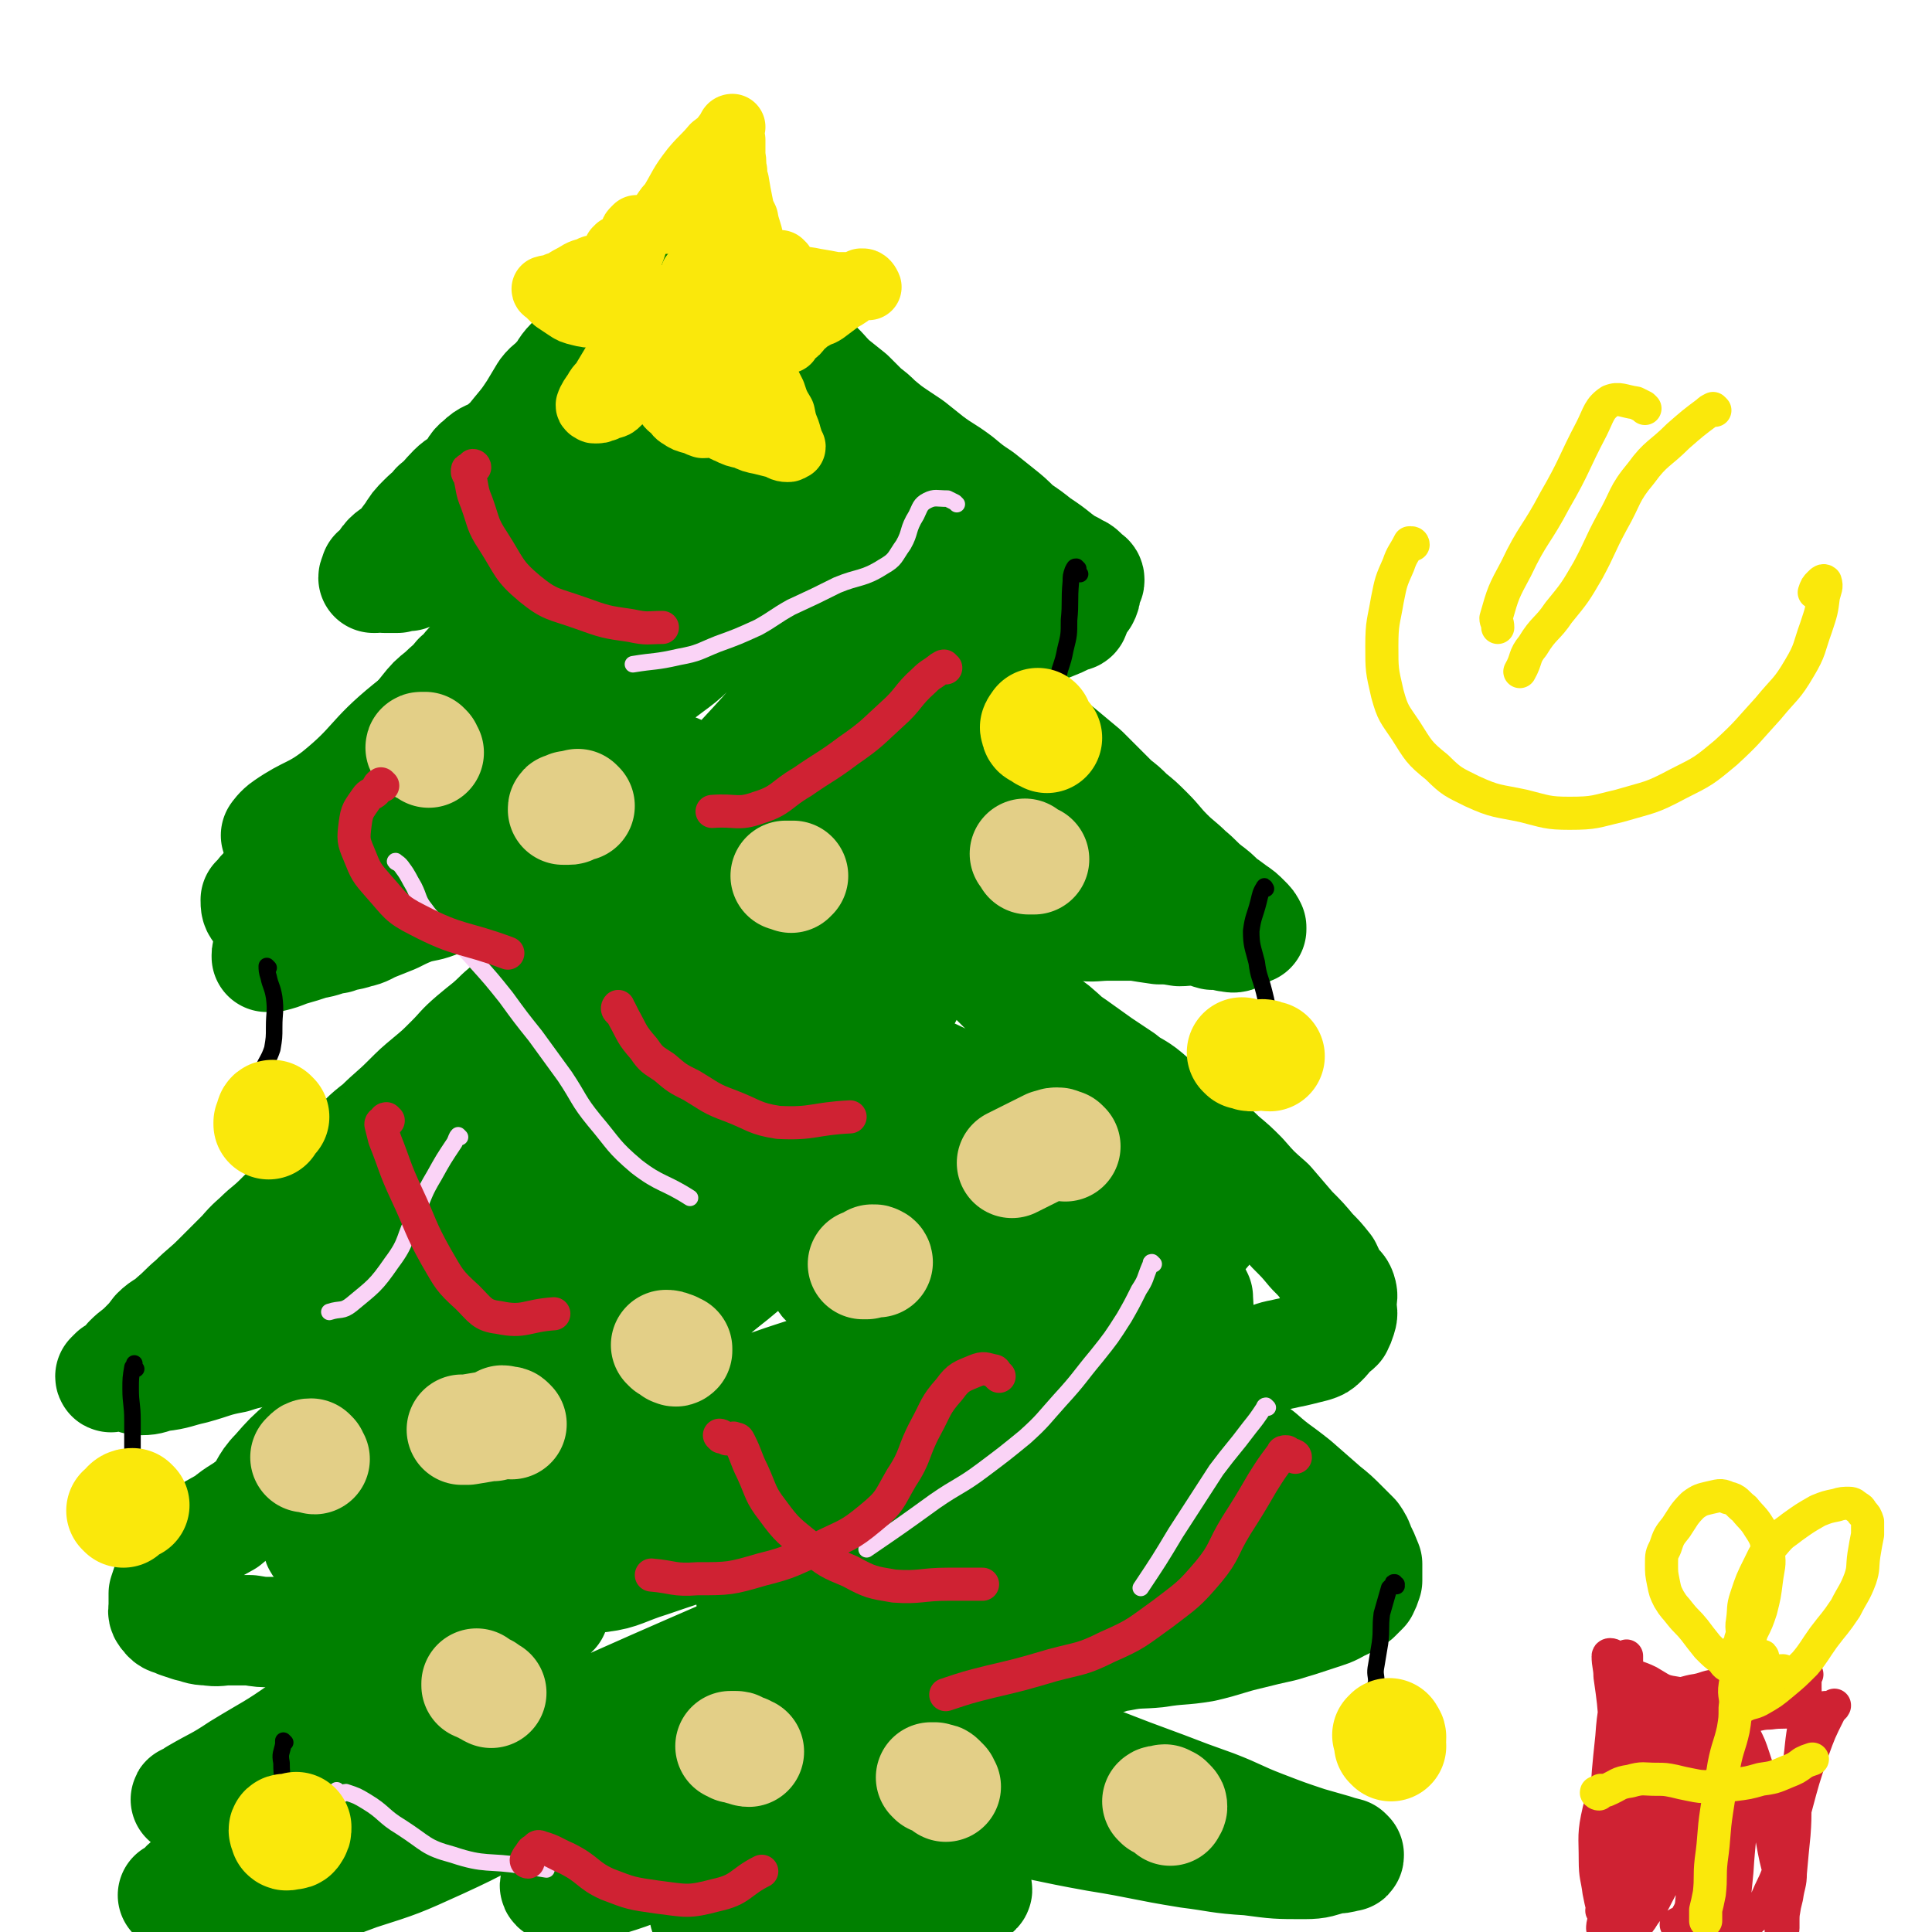 <svg viewBox='0 0 1050 1050' version='1.1' xmlns='http://www.w3.org/2000/svg' xmlns:xlink='http://www.w3.org/1999/xlink'><g fill='none' stroke='rgb(0,128,0)' stroke-width='60' stroke-linecap='round' stroke-linejoin='round'><path d='M331,183c0,0 -1,0 -1,-1 0,-1 -1,-2 0,-3 0,-1 1,0 1,-1 1,0 0,0 0,0 0,0 1,-1 1,-1 -1,1 -1,1 -1,2 -3,2 -2,3 -5,5 -4,4 -5,4 -9,8 -3,3 -4,2 -7,5 -4,4 -3,5 -7,9 -3,4 -4,3 -7,7 -3,5 -3,5 -6,10 -4,6 -4,6 -9,12 -4,5 -4,5 -10,10 -5,3 -6,2 -10,6 -4,3 -3,4 -6,8 -4,4 -5,3 -9,7 -4,4 -4,5 -9,9 -3,4 -3,3 -7,7 -4,4 -4,4 -7,9 -3,3 -2,4 -5,7 -3,3 -4,2 -7,5 -3,3 -2,5 -5,8 -1,0 -2,0 -2,0 0,0 1,0 1,0 -1,2 -2,2 -2,3 0,0 0,0 1,0 0,0 0,0 1,-1 0,0 0,1 1,0 0,0 0,0 1,-1 0,0 0,0 1,0 0,1 0,1 1,1 0,0 0,0 0,0 0,0 0,1 0,1 0,0 0,0 0,0 0,0 0,0 0,0 1,0 1,0 1,0 1,0 1,0 2,0 1,0 1,0 2,0 1,0 1,0 2,0 1,-1 1,-1 3,-1 1,0 1,0 3,0 2,-1 2,-1 3,-1 2,-1 2,-1 4,-2 3,0 3,0 5,0 3,-1 3,-1 6,-1 3,0 3,0 6,0 3,0 3,0 6,0 3,-1 3,0 5,-1 2,0 2,-1 4,-1 3,0 3,0 5,1 '/><path d='M294,324c0,0 -1,-1 -1,-1 0,0 1,0 1,-1 1,0 2,0 2,0 0,0 -1,0 -1,0 -1,0 -1,0 -1,0 0,0 0,0 0,1 -1,1 -1,1 -1,1 0,2 0,2 -1,3 -1,2 -2,2 -4,4 -6,6 -6,5 -12,10 -5,5 -5,5 -10,10 -4,4 -4,4 -8,8 -5,4 -4,5 -9,9 -4,5 -5,5 -9,9 -5,4 -5,4 -9,9 -4,5 -4,5 -8,11 -4,5 -4,5 -8,10 -4,5 -4,4 -8,9 -4,5 -3,6 -7,11 -3,5 -4,5 -8,10 -4,3 -4,3 -8,7 -5,4 -5,3 -10,7 -5,5 -4,5 -9,10 -5,5 -5,5 -10,10 -4,3 -4,3 -7,7 -1,2 -1,2 -2,3 -2,3 -3,3 -5,6 0,0 1,0 1,0 -1,1 -1,1 -2,2 0,0 -1,0 -1,0 0,3 0,4 2,6 1,1 2,0 4,-1 0,0 0,0 1,0 '/><path d='M154,515c0,0 0,-1 -1,-1 0,0 0,1 -1,1 -1,1 -1,0 -2,1 -2,0 -2,0 -3,1 -1,0 -1,0 -1,1 -1,0 -1,0 -1,1 0,1 0,1 0,1 0,0 0,0 1,0 1,0 1,0 2,0 4,-1 4,-1 9,-3 7,-2 7,-2 13,-4 7,-1 6,-2 13,-3 5,-2 5,-1 11,-3 5,-1 5,-2 10,-4 5,-2 5,-2 10,-4 6,-3 6,-3 11,-5 7,-2 7,-1 14,-4 5,-2 5,-3 10,-6 6,-3 6,-3 12,-5 6,-3 6,-4 12,-7 5,-2 5,-2 10,-4 6,-2 6,-2 11,-4 '/><path d='M332,482c0,0 -1,-1 -1,-1 0,0 0,0 0,0 -1,-1 -1,-1 -1,-1 -1,0 -1,1 -2,1 -1,1 -1,1 -2,2 -1,2 0,3 -2,5 -2,3 -4,2 -6,6 -2,3 0,4 -2,7 -2,3 -3,3 -6,6 -2,3 -3,3 -5,6 -3,6 -3,6 -5,12 -3,6 -3,6 -7,12 -3,7 -3,7 -7,14 -4,7 -4,7 -10,14 -5,6 -6,5 -11,11 -6,5 -5,6 -11,11 -7,5 -8,3 -14,8 -8,7 -8,7 -15,15 -6,5 -6,5 -12,11 -6,5 -5,6 -11,11 -5,6 -6,5 -11,10 -6,6 -6,6 -12,11 -6,5 -6,5 -11,10 -6,5 -6,5 -11,10 -4,4 -4,4 -8,7 -3,2 -3,2 -6,4 -4,3 -4,3 -8,6 -4,4 -4,4 -8,7 -2,3 -2,3 -5,5 -3,3 -3,3 -6,5 -2,2 -2,2 -4,4 -1,2 -2,2 -3,3 -2,3 -2,3 -3,5 -1,2 0,2 0,4 -1,2 -3,1 -4,3 0,1 0,1 0,2 '/><path d='M296,524c0,0 0,-1 -1,-1 0,0 0,0 0,0 0,1 -1,0 -1,0 -1,1 -1,1 -2,3 -4,6 -3,7 -7,12 -6,7 -6,7 -13,13 -7,7 -8,7 -15,13 -7,6 -6,6 -12,12 -6,6 -6,6 -12,11 -6,5 -6,5 -12,11 -7,7 -8,7 -15,14 -8,6 -8,7 -15,14 -6,6 -6,6 -13,12 -6,5 -6,5 -12,11 -6,6 -6,6 -12,11 -5,5 -5,5 -11,10 -5,5 -6,5 -11,11 -7,7 -7,7 -14,14 -6,6 -7,6 -13,12 -6,5 -5,5 -11,10 -4,4 -5,3 -9,7 -3,4 -3,4 -7,8 -4,4 -4,3 -8,7 -2,2 -2,3 -5,5 -2,2 -2,2 -4,4 0,0 -1,1 -1,0 0,0 1,-1 2,-2 1,0 1,1 2,1 1,1 1,1 3,1 2,0 2,0 3,0 3,1 3,2 7,2 5,0 5,-1 10,-2 9,-1 9,-2 18,-4 11,-3 11,-4 22,-6 9,-3 9,-2 19,-5 11,-2 11,-3 23,-5 11,-2 11,-1 22,-3 9,-2 9,-2 18,-5 10,-3 10,-3 19,-6 9,-3 9,-3 18,-6 9,-2 9,-2 17,-4 8,-2 9,-1 15,-5 8,-4 7,-7 14,-12 6,-5 7,-4 14,-9 4,-3 4,-3 8,-6 '/><path d='M395,170c0,0 -1,0 -1,-1 0,-2 -1,-2 0,-4 0,-1 1,-1 2,-1 1,0 1,0 1,1 1,0 1,0 1,1 1,1 1,1 2,2 2,2 2,2 4,4 4,4 4,4 9,8 3,3 3,4 7,6 5,3 5,2 10,5 6,2 7,2 12,6 5,4 5,5 10,10 5,4 5,4 10,8 4,4 4,4 8,8 4,3 4,3 7,6 6,5 6,5 12,9 3,2 3,2 6,4 5,4 5,4 10,8 8,6 8,5 16,11 6,5 6,5 12,9 5,4 5,4 10,8 5,4 5,4 10,9 6,4 6,4 11,8 6,4 6,4 11,8 4,3 4,3 8,5 2,2 3,1 5,3 1,1 1,1 3,3 0,0 1,0 1,1 0,1 0,1 -1,1 0,2 0,2 -1,4 0,3 0,3 -1,5 '/><path d='M584,334c0,0 -1,-1 -1,-1 0,0 1,0 1,1 0,0 0,1 -1,1 0,0 0,-1 -1,-1 -1,1 -1,1 -2,2 -4,2 -4,2 -9,4 -6,2 -6,2 -13,2 -7,1 -7,0 -15,1 -6,0 -6,1 -12,2 -6,0 -7,-1 -12,1 -7,1 -7,3 -13,5 -5,0 -6,-1 -11,-2 -3,0 -3,0 -6,-1 -1,-1 -2,0 -3,-1 0,-1 0,-2 1,-2 0,-1 1,0 1,0 4,0 4,1 9,1 '/><path d='M498,367c0,0 0,-1 -1,-1 0,-1 0,-1 0,-1 0,-1 0,-1 1,-1 0,0 0,0 1,0 1,0 2,0 3,0 4,1 4,2 7,3 7,2 8,1 15,4 4,2 4,4 8,7 6,3 6,3 11,7 5,3 5,3 10,7 6,4 6,4 12,8 6,4 6,4 12,9 6,5 6,5 12,10 4,4 4,4 8,8 4,4 4,4 9,9 4,3 4,3 8,7 5,4 5,4 10,9 6,6 5,6 11,12 5,5 6,5 11,10 5,4 5,5 10,9 4,3 4,3 8,7 3,2 3,2 7,5 3,2 3,2 6,5 2,2 2,2 3,4 0,0 0,0 0,1 -1,0 -1,0 -2,0 -3,2 -3,3 -6,4 -2,1 -3,0 -5,0 -4,-1 -4,-1 -8,-1 -4,-1 -4,-2 -8,-2 -5,-1 -5,0 -10,0 -6,-1 -6,-1 -11,-1 -7,-1 -7,-1 -13,-2 -7,0 -7,0 -14,0 -8,0 -8,1 -16,0 -12,0 -12,0 -23,0 -10,0 -10,0 -20,0 -7,0 -7,-1 -13,-1 -8,0 -8,0 -15,0 -6,0 -6,0 -12,0 -3,0 -5,-1 -7,0 -1,1 1,2 2,4 '/><path d='M538,526c-1,-1 -1,-1 -1,-1 -1,-1 -1,0 -1,0 -2,-1 -2,-1 -3,-1 -1,0 -1,0 -2,1 0,0 0,0 1,0 0,1 0,1 1,2 5,3 5,3 9,7 4,4 4,4 8,8 5,5 5,6 12,10 5,4 6,3 11,7 6,5 5,5 11,9 7,5 7,5 14,10 6,4 6,4 12,8 6,5 7,4 13,9 8,7 8,7 16,14 6,5 6,5 13,10 6,5 6,4 12,10 6,5 6,5 11,10 7,8 7,8 15,15 6,7 6,7 12,14 6,6 6,6 11,12 4,4 4,4 8,9 2,4 2,5 4,8 2,3 3,2 4,5 1,3 0,3 0,7 0,4 1,4 0,7 -1,3 -1,3 -2,5 -2,2 -3,2 -5,4 -1,2 -1,2 -3,4 -2,2 -2,2 -5,3 -4,1 -4,1 -8,2 -4,1 -5,1 -9,2 -6,1 -6,2 -11,3 -5,1 -5,2 -10,2 -5,0 -5,-1 -9,0 -6,0 -6,2 -12,2 -8,1 -8,1 -15,0 -10,0 -10,0 -20,-1 -8,-1 -8,-1 -16,-2 -6,-1 -6,-1 -12,-1 -8,-1 -8,-1 -16,-1 -7,0 -7,0 -14,0 -6,0 -6,0 -12,0 -5,0 -5,0 -10,0 -4,1 -4,0 -7,0 '/><path d='M302,694c0,0 0,-1 -1,-1 0,-1 0,-1 -1,-1 -2,0 -2,0 -3,0 -6,3 -6,3 -11,7 -7,5 -6,6 -13,12 -7,6 -7,6 -15,11 -9,7 -9,7 -18,14 -10,6 -10,6 -20,12 -10,7 -9,7 -19,14 -9,6 -9,6 -18,11 -9,6 -9,5 -18,12 -8,7 -8,7 -15,15 -7,7 -5,9 -12,16 -7,6 -8,5 -15,11 -7,4 -8,4 -14,9 -4,4 -4,4 -7,9 -4,5 -3,5 -7,9 -2,3 -2,3 -4,6 -1,3 -1,3 -2,6 0,3 0,3 0,7 0,2 -1,3 1,5 2,3 3,2 7,4 3,1 3,1 6,2 5,1 5,2 10,2 6,1 6,0 11,0 6,0 6,0 12,0 6,1 6,1 12,1 9,0 9,0 18,0 12,-1 12,-1 24,-2 13,-1 13,-1 26,-2 15,-1 15,0 30,-1 9,-1 9,-2 18,-3 7,-2 7,-2 14,-3 5,-2 5,-2 10,-3 '/><path d='M599,721c-1,0 -1,0 -1,-1 -2,-1 -2,-2 -3,-3 0,0 -1,0 -1,-1 0,0 1,0 1,0 2,2 2,2 4,4 7,7 7,7 14,14 7,7 8,7 15,14 7,5 7,5 14,10 6,6 6,6 13,11 7,5 7,5 13,10 9,6 9,6 17,12 9,8 9,7 19,15 8,7 8,7 16,14 5,4 5,4 10,9 3,3 3,3 6,6 2,3 2,3 3,6 2,4 2,4 4,9 0,2 0,2 0,5 0,2 0,2 0,4 -1,3 -1,3 -2,5 -2,2 -2,2 -4,4 -4,2 -4,3 -9,5 -5,3 -6,3 -12,5 -9,3 -9,3 -19,6 -9,2 -9,2 -17,4 -13,3 -13,4 -26,7 -12,2 -13,1 -25,3 -10,1 -10,0 -20,2 -7,1 -6,2 -12,3 -4,1 -4,1 -8,1 -2,0 -2,0 -5,0 -2,0 -2,1 -4,1 -3,1 -3,1 -7,1 -3,1 -3,1 -7,2 '/><path d='M275,799c0,0 -2,0 -1,-1 4,-5 5,-6 11,-11 11,-10 11,-10 23,-21 21,-17 21,-17 43,-34 17,-15 17,-14 35,-28 8,-7 10,-8 17,-14 0,0 -2,1 -3,1 -12,7 -13,6 -25,14 -19,15 -17,17 -35,32 -21,17 -21,16 -42,33 -18,15 -17,16 -35,32 -11,10 -10,11 -22,21 -6,4 -7,5 -12,8 -1,0 -2,-1 -2,-2 6,-8 7,-8 14,-15 14,-13 15,-13 30,-26 21,-17 22,-16 42,-35 15,-13 13,-15 28,-29 5,-5 11,-10 11,-10 1,1 -3,8 -8,13 -18,18 -19,17 -38,35 -24,22 -24,22 -48,44 -19,18 -20,17 -39,37 -12,12 -12,12 -22,25 -4,4 -7,9 -6,8 1,-1 4,-6 9,-12 15,-16 16,-15 31,-32 18,-21 18,-21 36,-43 15,-17 17,-16 30,-35 7,-11 11,-16 10,-24 0,-3 -7,-2 -12,1 -17,10 -16,12 -32,25 -22,18 -22,19 -43,38 -16,14 -16,14 -32,29 -8,7 -9,7 -15,14 -1,1 0,3 1,3 9,-5 10,-6 19,-13 20,-16 19,-17 38,-34 26,-22 28,-20 53,-43 28,-25 26,-27 53,-54 15,-14 18,-13 30,-29 5,-6 5,-9 4,-16 0,-3 -3,-4 -6,-4 -10,1 -11,3 -20,7 -17,8 -16,9 -32,18 -20,10 -20,9 -40,19 -16,9 -16,9 -32,18 -7,4 -11,7 -14,7 -2,0 1,-4 4,-7 14,-13 14,-13 28,-26 21,-19 22,-18 43,-38 20,-19 19,-20 38,-40 9,-10 11,-10 18,-20 1,-2 -2,-4 -3,-3 -14,10 -13,14 -27,25 -23,17 -24,16 -47,32 -23,17 -23,18 -46,34 -15,10 -16,9 -32,18 -6,3 -8,5 -13,5 -2,0 -2,-3 0,-5 9,-14 10,-14 22,-26 20,-20 21,-19 42,-38 27,-24 27,-23 53,-48 17,-15 18,-15 33,-33 5,-6 9,-11 7,-14 -1,-2 -6,0 -12,3 -21,11 -21,11 -41,24 -27,16 -27,17 -52,35 -21,15 -20,15 -40,30 -9,7 -9,7 -18,14 -1,1 -1,1 0,1 9,-8 9,-8 19,-17 20,-17 20,-17 39,-34 24,-22 25,-21 48,-44 21,-21 22,-20 42,-44 15,-18 15,-19 28,-40 7,-12 8,-12 13,-25 2,-6 3,-9 0,-13 -4,-5 -8,-5 -15,-3 -15,3 -14,6 -29,12 -19,8 -20,7 -39,16 -12,5 -12,10 -23,14 -4,1 -8,-1 -9,-4 -1,-2 2,-4 5,-7 9,-8 10,-7 20,-16 15,-13 15,-13 28,-27 10,-11 10,-11 18,-22 3,-4 7,-8 5,-8 -5,0 -10,2 -18,7 -17,12 -16,15 -33,28 -20,15 -20,14 -41,28 -15,11 -14,11 -29,22 -7,5 -9,7 -14,10 -2,0 -2,-3 -1,-5 7,-11 8,-12 17,-22 18,-18 19,-17 39,-35 21,-19 22,-18 43,-39 15,-15 15,-16 28,-34 5,-7 5,-9 8,-17 0,-1 -1,-1 -2,-1 -12,10 -12,11 -24,21 -20,16 -20,16 -40,32 -25,19 -24,20 -49,39 -18,14 -18,14 -37,26 -11,7 -11,6 -22,12 -5,2 -7,5 -9,5 0,0 2,-3 5,-5 13,-9 15,-7 28,-17 21,-17 18,-20 39,-37 21,-17 23,-14 44,-30 13,-11 12,-11 25,-23 5,-4 5,-5 10,-9 0,0 0,0 -1,0 -3,3 -3,3 -7,6 -1,1 -3,1 -3,0 2,-3 2,-5 5,-9 6,-8 7,-8 13,-16 9,-11 10,-11 17,-22 8,-12 8,-12 13,-25 3,-7 3,-7 4,-14 0,-2 0,-4 -2,-4 -5,-1 -6,0 -11,2 -12,5 -12,6 -24,13 -14,8 -13,9 -27,17 -14,7 -14,5 -27,12 -6,3 -9,7 -10,8 0,0 4,-4 8,-6 13,-9 14,-8 27,-16 20,-13 19,-14 39,-27 20,-14 21,-13 42,-28 11,-8 11,-8 21,-17 3,-2 4,-3 6,-5 0,-1 -1,-1 -1,0 -4,2 -4,3 -8,6 -12,8 -12,8 -23,16 -12,9 -12,9 -23,18 -10,8 -10,8 -19,17 -5,7 -6,7 -9,15 -1,3 -1,6 2,7 7,2 9,1 18,-1 17,-4 17,-6 34,-13 22,-8 22,-9 43,-17 16,-5 16,-5 32,-10 6,-2 8,-4 13,-3 2,1 2,3 1,6 -4,12 -6,11 -11,23 -7,13 -8,12 -14,26 -4,11 -6,11 -7,22 -1,8 -1,9 3,15 4,7 5,7 13,11 8,4 9,3 18,5 7,2 8,1 15,1 3,0 5,1 7,-2 2,-2 2,-4 2,-8 -1,-7 -1,-7 -5,-13 -7,-9 -8,-8 -16,-16 -8,-8 -9,-7 -17,-16 -9,-9 -8,-9 -16,-19 -5,-6 -6,-6 -10,-14 -1,-2 -3,-5 -1,-4 6,0 8,2 15,5 15,7 15,8 30,15 17,9 17,9 35,17 14,7 14,6 28,13 7,4 7,4 14,8 2,1 4,1 4,3 1,0 -1,1 -2,1 -4,0 -3,-2 -7,-3 -10,-2 -11,-1 -21,-1 -14,-1 -14,-3 -29,-2 -20,0 -21,-3 -40,2 -21,6 -21,9 -40,20 -21,12 -21,12 -40,26 -14,10 -14,11 -26,22 -7,7 -8,7 -13,15 -1,2 0,5 1,4 7,-1 8,-4 15,-9 14,-10 14,-10 27,-21 14,-11 15,-10 26,-23 10,-11 10,-12 15,-26 3,-7 3,-8 2,-15 0,-4 -2,-5 -5,-6 -6,-1 -6,1 -12,3 -14,5 -15,4 -26,12 -17,11 -16,12 -31,25 -13,11 -14,11 -26,22 -7,6 -10,9 -12,14 0,2 4,1 7,0 14,-5 14,-6 29,-13 24,-11 23,-12 47,-22 24,-9 24,-9 48,-16 14,-4 14,-5 29,-6 6,0 9,0 12,4 3,5 2,8 0,15 -4,11 -4,12 -10,22 -9,14 -11,13 -22,26 -12,14 -12,14 -25,28 -9,8 -11,8 -17,17 -2,1 -1,5 1,4 10,-1 12,-2 23,-7 22,-9 21,-11 43,-22 20,-10 20,-9 41,-19 8,-4 9,-7 16,-8 2,-1 3,2 2,4 -12,13 -13,13 -28,25 -17,14 -18,13 -35,26 -17,13 -18,12 -34,27 -6,5 -7,7 -9,13 -1,2 1,4 2,3 9,-3 9,-5 18,-10 14,-7 13,-8 27,-14 15,-6 16,-5 32,-9 16,-3 16,-4 32,-6 13,-1 13,-1 25,0 11,1 11,2 20,5 6,2 7,2 12,5 4,3 4,4 8,7 2,1 2,0 4,1 1,1 1,2 1,2 1,1 1,-1 0,-1 -5,-3 -5,-3 -11,-4 -10,-3 -11,-2 -22,-4 -14,-3 -14,-4 -28,-5 -20,-3 -20,-2 -41,-3 -16,0 -17,-4 -33,-1 -10,2 -10,4 -18,11 -4,5 -8,7 -6,12 3,8 6,8 15,14 10,6 10,6 22,9 13,3 14,2 28,3 13,1 13,0 25,0 8,-1 8,0 16,-2 2,-1 5,-3 4,-3 -1,0 -4,1 -8,3 -13,7 -12,8 -25,14 -25,13 -25,13 -51,25 -29,13 -28,14 -58,26 -21,9 -22,7 -44,16 -13,5 -13,5 -25,10 -4,2 -9,5 -8,5 0,-1 4,-3 9,-6 16,-12 15,-13 31,-24 22,-16 22,-16 45,-31 21,-13 22,-12 43,-26 11,-7 10,-8 20,-16 2,-2 6,-4 5,-3 -3,2 -7,5 -13,10 -17,14 -18,13 -34,27 -22,19 -20,20 -41,40 -20,18 -22,16 -40,35 -10,11 -11,11 -17,24 -2,5 -2,9 2,10 7,3 10,1 20,-2 22,-9 22,-11 43,-22 27,-13 27,-13 53,-27 17,-8 16,-9 32,-19 9,-5 13,-8 17,-11 1,-1 -4,1 -7,2 -13,7 -13,8 -25,16 -22,15 -23,14 -45,29 -24,17 -23,18 -46,36 -17,12 -17,12 -34,23 -5,4 -10,7 -11,7 0,0 5,-3 9,-6 18,-14 20,-12 36,-29 19,-19 17,-20 33,-42 13,-17 15,-16 25,-35 6,-12 8,-14 7,-26 -1,-8 -5,-8 -12,-15 -6,-6 -6,-6 -14,-11 -7,-5 -7,-5 -15,-8 -4,-3 -4,-2 -8,-4 -2,0 -3,0 -5,-1 0,0 0,-1 0,-1 -1,0 0,0 -1,1 -2,5 -2,5 -5,10 -9,14 -11,13 -20,28 -11,18 -12,18 -21,38 -7,14 -8,15 -10,31 -2,12 -2,14 1,26 2,8 3,9 9,13 7,4 9,4 18,3 14,-2 15,-2 28,-9 18,-10 16,-13 34,-24 18,-12 19,-10 37,-22 9,-6 9,-7 17,-14 3,-2 4,-5 5,-5 0,0 -2,3 -4,5 -8,11 -9,11 -18,22 -15,19 -15,19 -31,38 -14,16 -14,16 -27,32 -10,12 -11,12 -18,24 -3,5 -4,9 -1,10 6,2 10,-1 19,-5 22,-8 22,-9 43,-19 24,-11 25,-11 48,-24 18,-10 18,-11 35,-22 7,-4 7,-4 14,-8 1,0 2,-2 2,-1 -2,3 -3,5 -6,8 -11,9 -11,9 -23,17 -15,10 -16,9 -31,19 -15,9 -16,8 -30,17 -9,6 -10,7 -17,15 -1,1 0,2 1,2 13,0 14,-1 27,-3 21,-3 21,-4 42,-8 21,-5 21,-6 43,-10 15,-4 15,-3 31,-6 6,-2 6,-4 13,-4 3,0 3,1 5,3 1,1 1,2 0,3 -1,1 -2,1 -4,1 -7,1 -7,1 -14,0 -13,-1 -13,-1 -25,-4 -14,-4 -14,-5 -28,-10 -12,-5 -12,-4 -24,-10 -6,-3 -7,-2 -11,-7 -4,-6 -5,-9 -4,-15 2,-7 5,-8 12,-11 9,-4 11,-4 22,-3 12,1 12,3 24,7 17,5 17,5 34,12 11,4 11,4 21,10 6,3 6,3 10,8 3,3 3,3 3,6 1,1 -1,1 -2,1 -5,0 -5,0 -9,-1 -12,-3 -12,-3 -23,-7 -16,-6 -16,-6 -30,-13 -19,-10 -18,-11 -35,-22 -16,-11 -16,-11 -31,-21 -7,-5 -8,-5 -13,-10 -2,-1 -2,-4 -1,-3 7,1 9,3 17,7 20,8 20,8 39,17 22,10 21,11 42,22 17,9 17,9 35,18 14,7 14,6 28,12 11,6 11,6 22,12 5,3 6,3 9,7 2,3 3,5 2,8 -2,3 -4,4 -8,5 -10,3 -11,2 -21,4 -13,1 -13,1 -26,2 -20,2 -19,3 -39,5 -23,2 -23,2 -47,4 -23,1 -23,0 -45,3 -11,1 -13,2 -22,4 -1,1 1,2 2,2 16,-2 16,-3 32,-5 34,-4 34,-2 67,-7 24,-3 25,-3 48,-9 11,-3 11,-5 22,-8 4,-2 8,-4 8,-3 0,3 -4,6 -9,11 -10,9 -10,9 -22,16 -20,11 -20,11 -41,20 -24,10 -25,9 -49,18 -23,8 -22,9 -45,16 -20,6 -21,4 -41,10 -16,4 -16,6 -33,11 -18,6 -18,5 -36,11 -19,7 -19,7 -36,14 -17,7 -16,8 -32,15 -8,4 -9,3 -17,6 -4,1 -6,2 -7,3 -1,1 2,0 3,0 12,-5 12,-6 24,-11 24,-11 24,-11 48,-21 35,-13 35,-13 70,-26 26,-10 26,-9 52,-18 6,-2 8,-3 11,-4 1,0 -2,0 -3,2 -14,12 -13,13 -27,26 -20,17 -20,18 -41,34 -21,17 -23,15 -45,33 -12,10 -12,10 -22,22 -2,1 -4,5 -2,4 10,-1 13,-4 26,-8 29,-10 29,-9 57,-21 34,-14 33,-16 66,-31 26,-11 26,-10 53,-21 16,-6 16,-6 32,-11 6,-2 11,-4 11,-3 1,0 -4,2 -9,5 -15,9 -15,10 -31,20 -24,15 -24,15 -49,29 -24,13 -25,11 -48,26 -14,9 -14,9 -24,21 -3,2 -4,7 -1,7 13,1 16,0 31,-4 29,-7 28,-9 57,-18 29,-9 29,-9 58,-18 20,-6 20,-6 40,-11 9,-3 9,-2 19,-4 1,0 3,-1 2,0 -5,2 -7,2 -14,5 -13,7 -12,7 -25,15 -14,8 -15,7 -29,16 -5,3 -8,4 -10,8 -1,3 1,5 4,5 11,2 12,1 23,0 14,-1 14,-1 27,-3 11,-1 11,-1 22,-2 7,0 7,0 14,1 2,0 3,-1 4,0 0,1 -1,2 -3,4 -5,4 -4,5 -10,7 -6,3 -7,3 -13,4 -6,2 -6,2 -12,3 -10,1 -10,2 -19,2 -13,1 -13,0 -26,1 -10,0 -10,3 -20,2 -7,0 -8,-1 -14,-5 -4,-2 -5,-2 -7,-7 -1,-5 0,-6 1,-12 1,-4 3,-3 5,-7 1,-4 4,-5 2,-7 -2,-4 -4,-4 -9,-5 -14,-3 -14,-2 -28,-3 -18,-2 -18,-3 -36,-4 -22,0 -22,1 -43,2 -23,0 -23,-1 -46,0 -23,1 -23,1 -46,2 -23,1 -23,0 -45,2 -19,2 -19,3 -37,6 -9,2 -9,2 -18,5 -3,1 -5,2 -5,2 0,1 2,1 5,1 9,-1 9,-1 18,-3 15,-2 15,-3 30,-5 18,-3 18,-4 37,-6 21,-3 21,-3 42,-6 19,-2 19,-2 37,-6 12,-2 12,-2 24,-6 5,-1 6,-2 9,-4 0,0 -1,-1 -3,-1 -10,3 -9,5 -20,8 -19,6 -19,6 -39,11 -24,7 -25,6 -49,12 -23,5 -23,8 -46,12 -18,3 -18,1 -37,2 -8,1 -11,4 -17,0 -4,-2 -4,-5 -4,-11 -1,-5 0,-6 4,-10 5,-7 5,-8 12,-13 9,-7 9,-6 19,-12 11,-6 12,-5 21,-12 7,-6 5,-7 11,-13 3,-4 4,-3 7,-7 0,-1 0,-3 -1,-2 -2,2 -3,3 -5,6 -2,7 -2,7 -3,14 -2,7 -2,7 -2,14 0,6 -1,7 1,12 1,2 1,2 3,3 2,1 3,0 5,0 4,1 4,1 9,1 '/><path d='M301,876c-1,0 -1,-1 -1,-1 -3,0 -3,1 -5,2 -9,3 -9,3 -17,7 -10,5 -10,5 -19,12 -9,9 -8,11 -17,19 -12,10 -12,9 -25,18 -12,8 -12,8 -24,16 -13,9 -14,8 -28,17 -13,10 -13,11 -25,22 -10,10 -10,10 -21,20 -7,7 -7,6 -14,13 -4,3 -4,3 -7,7 -2,1 -2,1 -3,2 0,0 0,0 -1,0 0,0 0,0 0,0 2,-1 2,-1 3,-2 5,-2 5,-1 11,-3 10,-4 10,-3 20,-8 18,-8 17,-10 35,-18 25,-13 25,-13 51,-24 27,-11 28,-10 55,-20 20,-8 20,-8 41,-16 16,-7 16,-7 33,-14 15,-7 15,-7 30,-13 6,-3 6,-3 12,-6 1,0 2,0 2,0 -2,1 -4,2 -6,4 -12,10 -11,10 -23,20 -15,12 -15,13 -31,23 -20,13 -20,12 -41,24 -23,13 -23,14 -47,25 -22,10 -22,10 -44,17 -13,5 -14,5 -27,8 -6,1 -11,3 -11,1 -1,-3 4,-5 9,-10 14,-14 14,-15 29,-27 19,-16 21,-13 41,-29 19,-15 19,-15 36,-32 8,-9 9,-9 15,-20 2,-4 3,-7 0,-9 -4,-4 -7,-3 -14,-3 -15,1 -16,0 -29,5 -20,7 -19,8 -37,18 -20,11 -20,12 -39,24 -16,9 -15,10 -31,19 -11,6 -11,7 -23,12 -6,2 -10,3 -13,2 -1,0 3,-1 5,-3 12,-7 12,-6 24,-14 18,-11 18,-10 35,-22 18,-13 16,-14 34,-27 12,-9 13,-8 26,-16 6,-4 6,-5 12,-8 1,0 1,1 1,2 -5,10 -5,11 -12,21 -10,14 -10,14 -22,27 -13,14 -13,14 -27,28 -13,14 -14,13 -27,28 -8,10 -8,10 -15,20 -2,4 -4,6 -2,9 3,3 6,3 11,3 18,-1 19,0 35,-5 23,-6 23,-7 44,-17 27,-14 26,-16 51,-31 28,-16 27,-17 56,-33 25,-14 26,-13 52,-27 14,-8 14,-8 28,-15 8,-4 9,-3 17,-8 3,-1 3,-2 5,-4 0,-1 0,-3 -1,-3 -4,1 -5,1 -9,3 -12,5 -12,6 -23,12 -25,11 -25,11 -50,21 -30,13 -29,13 -59,26 -15,6 -17,6 -30,12 -1,0 0,0 1,0 24,-10 24,-10 47,-20 47,-21 47,-21 93,-41 45,-20 45,-20 88,-40 37,-18 37,-18 73,-37 20,-10 20,-10 40,-20 9,-5 9,-5 17,-9 1,-1 2,-2 1,-1 -7,9 -8,11 -17,19 -15,13 -16,11 -31,23 -12,9 -14,8 -24,18 -5,5 -8,7 -6,11 1,5 5,6 12,7 13,2 14,0 28,0 19,0 19,0 38,-2 17,-2 17,-2 34,-5 9,-2 11,-1 19,-6 6,-3 6,-5 9,-11 1,-3 1,-4 0,-6 -2,-3 -3,-4 -7,-4 -5,-1 -5,0 -11,1 -5,1 -5,1 -9,3 -3,0 -3,0 -6,1 -1,0 -1,0 -2,0 0,0 1,0 2,-1 1,0 1,-1 2,-1 2,0 2,0 4,1 2,0 2,-1 3,0 3,3 3,4 5,8 1,1 0,2 0,2 0,1 0,0 0,0 0,-4 1,-4 0,-8 -1,-9 -1,-9 -3,-17 -2,-9 -2,-9 -3,-18 -2,-11 -3,-11 -5,-22 -2,-12 -2,-12 -3,-24 -2,-17 -4,-17 -4,-33 0,-9 2,-8 3,-17 1,-3 0,-6 1,-7 0,0 1,2 2,4 0,4 1,4 -1,8 -2,6 -3,6 -6,12 -5,6 -4,7 -10,11 -5,3 -5,3 -11,3 -6,1 -7,0 -14,0 -9,0 -9,-1 -18,1 -15,2 -16,2 -31,8 -17,6 -17,6 -33,16 -21,12 -22,11 -40,27 -15,14 -14,15 -25,32 -8,13 -8,13 -13,28 -3,10 -3,10 -4,20 0,6 0,7 2,12 2,5 4,4 7,7 4,3 4,3 8,7 4,3 4,4 8,7 7,5 7,6 14,8 11,5 12,3 23,7 13,5 13,7 26,13 16,6 16,6 31,12 16,7 16,7 32,13 18,7 18,7 37,14 13,5 13,5 27,10 13,5 13,6 26,11 13,5 13,5 25,9 7,2 7,2 14,4 3,1 3,1 7,2 1,1 1,1 1,1 0,1 0,1 -1,1 -4,1 -4,1 -7,1 -8,2 -8,3 -16,3 -15,0 -15,0 -30,-2 -17,-1 -17,-2 -33,-4 -25,-4 -25,-5 -50,-9 -28,-5 -28,-6 -57,-11 -30,-4 -30,-3 -60,-8 -29,-4 -29,-6 -58,-9 -26,-3 -26,-4 -52,-3 -15,0 -15,3 -31,6 -7,1 -7,1 -14,3 -2,1 -4,2 -3,2 1,1 3,1 7,1 12,-2 12,-3 24,-5 19,-3 19,-3 39,-5 26,-1 26,0 52,-1 20,0 20,0 40,-1 12,-1 12,-1 25,-2 2,0 5,0 4,0 -3,1 -6,1 -13,2 -14,1 -14,1 -29,1 -17,1 -17,0 -34,1 -18,1 -18,2 -35,2 -16,1 -17,4 -33,0 -10,-2 -16,-4 -19,-11 -2,-5 3,-9 9,-13 16,-9 18,-9 36,-13 26,-6 27,-4 53,-8 27,-3 27,-5 54,-7 16,-1 16,0 31,1 3,0 8,-2 7,0 -1,3 -4,6 -11,9 -17,8 -18,8 -37,14 -19,7 -19,7 -40,11 -20,4 -20,4 -40,5 -14,1 -15,2 -28,0 -8,-2 -12,-2 -16,-7 -2,-2 1,-5 4,-7 6,-3 8,-4 14,-3 5,1 8,2 9,5 1,4 -1,7 -5,10 -12,12 -13,11 -27,21 -14,11 -14,11 -29,22 -11,9 -11,9 -22,17 -5,3 -7,3 -9,7 -1,1 0,2 2,2 10,0 10,0 20,-2 21,-6 21,-7 42,-15 28,-11 28,-13 55,-24 18,-8 18,-7 36,-14 6,-3 6,-4 13,-7 0,0 1,1 0,1 -5,3 -6,3 -12,5 -14,6 -14,6 -27,12 -13,7 -13,7 -25,14 -9,5 -9,6 -17,11 -3,2 -5,3 -5,4 0,0 3,-1 5,-3 9,-4 8,-6 17,-9 16,-7 16,-7 33,-11 12,-4 13,-4 25,-6 8,0 11,0 15,2 2,1 -1,3 -3,5 -9,6 -9,6 -18,12 -18,11 -18,11 -36,20 -14,7 -15,6 -29,13 -6,3 -10,4 -10,6 -1,1 4,2 8,1 15,0 15,0 31,-2 19,-3 19,-4 38,-6 21,-3 21,-3 42,-5 11,-1 11,-2 22,-2 4,0 7,0 7,1 0,1 -4,2 -7,3 -10,5 -9,5 -19,9 -10,4 -10,5 -21,6 -4,1 -7,2 -9,-1 -2,-2 0,-4 1,-7 '/><path d='M290,245c0,0 -1,0 -1,-1 0,-2 0,-2 1,-4 0,-2 0,-2 1,-3 2,-4 1,-4 4,-7 4,-5 4,-6 9,-10 9,-6 10,-5 19,-12 9,-6 8,-6 16,-13 7,-6 7,-6 14,-12 4,-4 5,-3 9,-8 3,-3 3,-4 5,-8 2,-6 1,-7 3,-13 3,-5 3,-5 6,-10 3,-6 2,-6 5,-12 2,-3 3,-3 5,-6 0,-1 0,-2 0,-1 1,1 1,2 1,4 0,5 -2,5 -2,10 0,6 0,6 1,13 2,6 3,5 5,12 2,5 2,5 2,10 -1,4 -4,4 -5,8 0,8 2,8 4,16 1,4 2,4 3,9 1,2 0,2 1,4 '/></g>
<g fill='none' stroke='rgb(250,232,11)' stroke-width='36' stroke-linecap='round' stroke-linejoin='round'><path d='M365,119c-1,0 -1,-1 -1,-1 -1,0 -1,1 -2,2 0,0 0,-1 -1,-1 0,0 0,0 -1,0 0,0 0,0 0,0 1,-2 1,-2 1,-3 2,-3 2,-3 4,-5 6,-10 5,-10 12,-19 5,-6 6,-6 11,-12 4,-3 4,-3 7,-7 1,-1 1,-2 2,-3 0,-1 1,-1 1,-1 0,0 -1,0 -1,1 0,3 0,3 1,6 0,4 0,4 0,9 1,4 0,4 1,8 0,3 0,3 1,6 1,6 1,6 2,11 1,5 1,5 3,9 1,6 2,6 3,12 1,5 0,5 1,10 0,3 -1,3 0,6 0,3 0,3 2,5 0,1 2,1 2,0 0,-1 -1,-1 -1,-3 1,-1 1,-1 1,-2 1,-1 0,-1 0,-1 '/><path d='M425,144c-1,0 -1,-1 -1,-1 -1,0 -2,0 -3,0 -2,0 -2,0 -4,1 -4,0 -4,-1 -7,1 -2,0 -2,1 -2,2 1,1 1,0 2,0 2,0 2,1 3,1 3,1 3,0 6,1 3,1 3,1 6,1 4,1 4,1 9,2 4,0 4,0 9,1 6,1 6,1 11,2 5,0 5,0 10,0 2,0 3,-2 5,-2 2,0 3,3 3,3 0,0 -2,-3 -4,-3 -3,1 -3,3 -6,6 -2,2 -3,2 -6,4 -4,3 -4,3 -8,6 -3,2 -3,1 -6,3 -4,2 -4,3 -7,5 -2,3 -2,3 -5,5 -1,1 -3,1 -3,2 -1,0 1,0 1,1 '/><path d='M345,128c-1,0 -1,0 -1,-1 0,0 0,0 0,0 0,0 0,0 0,0 0,-1 0,-1 1,-2 0,0 0,0 0,0 0,0 1,-1 1,-1 0,0 0,1 -1,1 0,3 0,3 0,6 -2,7 -3,7 -4,14 0,4 1,5 0,9 0,2 -1,2 -2,3 0,0 0,0 0,0 -1,-3 -2,-3 -3,-6 -1,-4 -1,-4 -1,-9 0,-3 0,-3 0,-6 1,0 1,-1 1,-1 1,1 2,2 2,3 0,1 -2,0 -3,0 0,1 1,2 0,3 -1,2 -2,2 -4,3 -2,1 -2,0 -4,1 -4,1 -4,0 -7,2 -5,1 -5,2 -9,4 -4,2 -4,3 -8,4 -3,2 -4,1 -7,2 0,1 1,1 1,1 1,0 1,0 1,1 2,2 2,2 4,4 3,2 3,2 6,4 3,2 3,2 7,3 4,1 4,1 9,1 5,1 5,0 11,0 7,1 8,2 14,1 6,0 7,0 11,-3 3,-2 1,-6 3,-7 0,-1 0,1 0,3 '/><path d='M358,175c0,0 -1,-1 -1,-1 -1,0 -1,0 -1,0 -1,0 -1,0 -1,1 -2,1 -2,1 -3,2 -5,4 -5,4 -9,9 -4,5 -5,5 -8,10 -3,5 -3,5 -6,10 -2,4 -3,3 -5,7 -2,3 -3,4 -4,7 0,1 0,1 1,2 0,0 0,0 1,0 0,0 0,1 1,1 3,0 3,0 5,-1 1,0 1,0 2,-1 2,-1 2,0 4,-1 3,-2 2,-3 5,-5 4,-3 5,-2 8,-5 5,-4 5,-4 10,-9 2,-2 2,-2 4,-5 0,0 1,-1 1,0 1,1 1,2 1,5 0,3 -1,3 -1,6 -1,3 0,3 0,6 1,3 0,3 1,6 1,2 2,2 4,4 1,1 1,2 3,3 3,2 3,2 7,3 3,1 2,1 5,2 4,0 4,-1 8,0 3,1 3,2 6,3 4,2 4,2 9,3 4,2 4,2 9,3 4,1 4,1 8,2 3,1 3,2 6,2 1,0 1,0 2,-1 1,0 1,0 0,-1 -1,-4 -1,-3 -2,-7 -2,-5 -2,-5 -3,-10 -3,-5 -3,-5 -5,-11 -4,-8 -4,-8 -9,-17 -4,-8 -4,-8 -8,-17 -3,-7 -3,-7 -6,-13 -2,-3 -2,-3 -4,-7 0,0 0,-1 0,-1 -1,0 0,0 0,1 0,0 -1,-1 -1,-1 0,1 1,1 1,2 0,0 0,1 0,1 0,-1 -1,-2 -1,-2 -1,-1 -1,-1 -2,-2 -1,0 -1,0 -2,-1 -1,-1 -1,-2 -3,-3 -1,-2 -1,-2 -3,-3 -2,-2 -2,-2 -4,-2 -1,0 -2,1 -1,2 1,5 1,5 4,10 3,5 2,7 6,11 5,3 6,3 12,3 5,1 5,-1 10,-3 '/><path d='M431,156c0,0 0,-1 -1,-1 0,0 0,0 -1,1 -2,0 -3,0 -5,0 -7,2 -8,1 -14,5 -7,3 -7,3 -12,9 -7,7 -8,8 -11,16 -2,6 0,6 0,12 0,3 -1,4 0,6 1,2 2,3 4,3 0,1 2,0 2,-1 0,-2 -2,-2 -2,-5 0,-3 1,-3 2,-7 2,-5 2,-5 4,-9 2,-6 2,-6 4,-11 1,-3 1,-5 2,-7 0,0 1,1 0,2 -1,5 -2,5 -3,10 -2,4 -3,4 -4,9 -1,3 -1,3 0,6 0,0 0,1 1,1 4,-1 4,-2 8,-4 '/><path d='M399,148c0,0 -1,-1 -1,-1 -1,-1 -1,-1 -1,-1 -1,-2 -1,-1 -2,-3 -2,-6 -2,-6 -3,-12 -2,-6 -3,-6 -4,-12 0,-2 2,-4 2,-4 1,1 1,4 1,7 0,10 -1,10 -2,20 0,11 0,11 0,23 1,6 -1,7 2,12 1,2 3,4 6,3 4,-1 4,-4 8,-9 3,-4 2,-5 4,-9 1,-3 1,-3 2,-5 '/></g>
<g fill='none' stroke='rgb(227,207,135)' stroke-width='60' stroke-linecap='round' stroke-linejoin='round'><path d='M230,407c-1,0 -2,-1 -1,-1 0,0 1,0 2,0 0,0 0,0 1,1 0,0 0,0 0,1 1,0 0,0 1,1 '/><path d='M315,438c0,0 -1,-1 -1,-1 -1,0 -1,1 -3,2 -1,1 -1,1 -2,1 -1,0 -1,0 -2,0 -1,0 -1,0 -1,0 0,-1 0,-1 1,-1 1,0 1,0 2,-1 '/><path d='M430,477c0,0 -1,-1 -1,-1 -1,0 -1,0 -2,0 0,0 1,0 1,0 0,0 0,0 1,0 1,0 1,0 2,0 '/><path d='M558,465c0,0 -1,-1 -1,-1 0,0 1,1 1,1 1,1 1,1 1,2 1,0 1,0 1,0 1,0 1,0 2,0 0,0 0,0 0,0 '/><path d='M579,623c0,0 -1,-1 -1,-1 -1,0 -1,0 -1,0 -1,0 -1,-1 -2,-1 0,0 0,0 -1,0 0,0 0,0 0,0 -2,0 -2,1 -4,1 -6,3 -6,3 -12,6 -4,2 -4,2 -8,4 '/><path d='M477,686c0,-1 -1,-1 -1,-1 0,0 1,1 1,1 0,0 -1,-1 -1,-1 -1,-1 -1,0 -2,0 0,0 0,-1 0,0 -1,0 -1,0 -2,1 -1,1 -1,1 -1,1 -1,0 -1,0 -2,0 '/><path d='M363,732c0,0 -1,-1 -1,-1 1,0 2,0 3,1 1,0 1,0 1,0 0,0 0,0 1,1 0,0 0,0 1,0 0,0 0,0 0,1 0,0 0,0 0,0 -1,1 -1,0 -2,0 '/><path d='M278,774c-1,-1 -1,-1 -1,-1 -1,-1 -1,0 -2,0 -1,0 -1,-1 -2,-1 -1,1 -1,1 -2,1 -1,1 -1,1 -2,1 -1,1 -1,1 -1,1 -1,0 -1,0 -2,0 -6,1 -6,1 -12,2 -1,0 -1,0 -3,0 '/><path d='M171,793c-1,0 -1,-1 -1,-1 -1,0 0,0 0,-1 0,0 0,0 0,0 -1,-1 -1,-1 -1,-1 -1,0 -1,0 -2,1 0,0 0,0 -1,1 '/><path d='M260,916c0,0 -1,-1 -1,-1 0,0 0,0 0,0 0,1 0,1 0,1 0,0 0,0 1,0 1,1 1,1 2,1 1,1 1,1 2,1 1,1 1,1 3,2 '/><path d='M399,950c0,0 -1,-1 -1,-1 0,0 -1,0 -1,0 1,0 1,0 1,0 1,0 1,0 2,0 1,0 0,0 1,1 1,0 1,0 2,1 1,0 1,0 2,0 1,1 1,1 2,1 '/><path d='M507,967c0,0 -1,-1 -1,-1 0,0 1,0 2,0 0,0 0,0 0,0 2,1 2,0 3,1 0,0 0,0 1,1 1,1 1,1 1,1 0,1 0,1 1,2 '/><path d='M630,980c0,0 -1,-1 -1,-1 1,-1 2,0 3,0 0,0 0,-1 1,-1 1,1 1,1 2,1 0,1 1,1 1,1 1,1 1,1 1,2 0,1 -1,0 -1,1 0,0 0,1 0,1 '/></g>
<g fill='none' stroke='rgb(250,211,246)' stroke-width='9' stroke-linecap='round' stroke-linejoin='round'><path d='M520,274c0,0 -1,-1 -1,-1 -2,-1 -2,-1 -4,-2 -6,0 -7,-1 -11,1 -4,2 -4,4 -6,8 -5,8 -3,9 -7,16 -5,7 -4,8 -11,12 -11,7 -13,5 -25,10 -12,6 -12,6 -25,12 -9,5 -9,6 -18,11 -11,5 -11,5 -22,9 -10,4 -10,5 -21,7 -13,3 -13,2 -25,4 '/><path d='M216,469c0,0 -2,-1 -1,-1 1,1 2,1 4,4 3,4 3,5 6,10 3,6 2,7 6,12 5,7 6,6 12,12 7,8 8,8 15,16 9,10 9,10 17,20 8,11 8,11 16,21 8,11 8,11 16,22 8,12 7,13 16,24 11,13 10,14 23,25 13,10 15,8 29,17 '/><path d='M627,687c0,0 -1,-1 -1,-1 -1,0 0,1 -1,2 -3,7 -2,7 -6,13 -4,8 -4,8 -8,15 -7,11 -7,11 -15,21 -10,12 -9,12 -20,24 -9,10 -9,11 -19,20 -11,9 -11,9 -23,18 -12,9 -13,8 -26,17 -18,13 -18,13 -37,26 '/><path d='M184,974c0,0 -1,-1 -1,-1 1,1 2,1 3,2 1,0 1,-1 2,-1 6,2 6,2 11,5 10,6 9,8 19,14 14,9 13,11 28,15 18,6 19,3 38,6 7,1 7,1 13,2 '/><path d='M689,765c0,0 -1,-1 -1,-1 -1,0 -1,1 -1,1 -4,6 -4,6 -8,11 -9,12 -9,11 -18,23 -11,17 -11,17 -22,34 -9,15 -9,15 -19,30 '/><path d='M250,618c0,0 -1,-1 -1,-1 -1,1 -1,2 -2,4 -6,9 -6,9 -11,18 -6,10 -5,10 -10,21 -7,13 -4,14 -13,26 -9,13 -10,13 -22,23 -5,4 -6,2 -12,4 '/></g>
<g fill='none' stroke='rgb(0,0,0)' stroke-width='9' stroke-linecap='round' stroke-linejoin='round'><path d='M759,862c0,0 0,-1 -1,-1 0,0 1,0 1,0 -1,0 -1,-1 -1,-1 -1,0 -1,0 -1,1 -1,1 -1,1 -2,2 -2,7 -2,7 -4,14 -1,8 0,8 -1,16 -1,6 -1,6 -2,12 -1,5 0,5 0,9 -1,4 -1,4 -1,8 0,2 0,2 1,3 0,1 0,0 0,0 1,-2 0,-2 2,-4 1,-1 1,-1 3,-2 '/><path d='M688,483c0,0 -1,-2 -1,-1 -2,3 -2,4 -3,8 -2,8 -3,8 -4,16 0,8 1,9 3,17 1,8 2,8 4,16 1,4 1,4 2,9 1,2 0,3 0,5 -1,4 -1,4 -2,8 '/><path d='M146,526c0,0 -1,-1 -1,-1 0,2 0,3 1,6 1,5 2,5 3,11 1,8 0,8 0,16 0,6 0,6 -1,12 -2,6 -3,6 -5,11 -3,8 -4,7 -5,15 -1,7 1,7 2,14 '/><path d='M74,744c-1,0 -1,0 -1,-1 0,-1 0,-2 0,-2 0,0 0,1 -1,2 -1,6 -1,6 -1,12 0,8 1,8 1,17 0,8 0,8 0,16 1,6 0,7 2,13 1,5 2,5 5,10 0,2 0,2 0,4 '/><path d='M587,312c0,0 -1,-1 -1,-1 0,-1 0,-1 0,-2 0,0 0,0 -1,-1 0,0 0,0 0,0 -1,0 -1,0 -2,2 -1,3 -1,3 -1,6 -1,11 0,11 -1,21 0,8 0,8 -2,16 -1,5 -1,5 -3,11 -1,5 -2,5 -2,10 -1,2 0,2 1,5 '/><path d='M155,947c0,0 -1,-1 -1,-1 0,0 0,1 0,2 -1,5 -2,5 -1,10 0,9 1,9 3,18 2,9 2,9 4,18 1,6 1,6 2,12 1,3 1,4 1,6 -1,2 -2,2 -3,3 '/></g>
<g fill='none' stroke='rgb(250,232,11)' stroke-width='60' stroke-linecap='round' stroke-linejoin='round'><path d='M756,949c0,0 0,0 -1,-1 0,0 0,0 0,0 0,0 0,0 0,-1 1,-1 1,-1 1,-3 0,0 0,0 0,0 0,-1 -1,-1 -1,-2 0,0 0,1 -1,1 '/><path d='M676,573c0,0 -1,-1 -1,-1 0,0 1,0 2,1 1,0 1,0 1,0 1,1 1,1 3,1 2,0 2,-1 5,-1 2,0 2,1 4,1 '/><path d='M569,401c0,0 0,0 -1,-1 0,0 0,0 -1,0 -1,-1 -2,-1 -3,-2 -1,0 -1,-1 -1,-2 0,0 -1,-1 0,-1 0,-1 0,-1 1,-1 0,0 0,-1 0,-1 '/><path d='M149,607c0,0 -1,-1 -1,-1 -1,0 -1,1 -1,2 0,1 0,1 -1,2 0,0 0,0 0,1 '/><path d='M67,822c0,0 -1,-1 -1,-1 0,0 1,1 1,1 1,-1 1,-1 1,-2 1,-1 0,-1 1,-2 1,-1 2,-1 3,-1 0,0 0,0 1,1 '/><path d='M156,995c-1,0 -1,-1 -1,-1 -1,0 -1,1 0,2 0,1 0,1 0,1 1,1 1,0 3,0 1,0 2,0 2,-1 1,-1 1,-1 1,-3 '/></g>
<g fill='none' stroke='rgb(207,34,51)' stroke-width='18' stroke-linecap='round' stroke-linejoin='round'><path d='M337,550c0,0 -1,-1 -1,-1 -1,-1 0,-2 0,-2 0,0 0,1 1,2 1,2 1,2 2,4 5,9 4,9 11,17 4,6 5,6 11,10 7,6 7,6 15,10 10,6 10,7 21,11 13,5 13,7 26,9 19,1 19,-2 39,-3 '/><path d='M514,363c-1,0 -1,-1 -1,-1 -1,0 -1,1 -2,1 -5,4 -5,3 -9,7 -9,8 -8,10 -17,18 -11,10 -11,11 -24,20 -12,9 -12,8 -25,17 -12,7 -11,10 -24,14 -11,4 -12,1 -25,2 '/><path d='M258,254c0,0 0,-1 -1,-1 0,0 0,0 0,1 -1,1 -1,0 -2,1 -1,0 -1,0 -1,1 0,1 0,1 1,2 2,7 1,8 4,15 4,11 3,12 9,21 9,14 8,16 20,26 11,9 13,8 27,13 14,5 14,5 28,7 9,2 9,1 17,1 '/><path d='M543,748c0,0 -1,-1 -1,-1 -1,-1 -1,-2 -2,-2 -5,-1 -5,-2 -10,0 -7,3 -9,3 -14,10 -8,9 -7,10 -13,21 -7,13 -5,15 -13,27 -7,12 -6,13 -17,22 -12,10 -13,9 -27,16 -16,7 -16,8 -32,12 -17,5 -18,5 -35,5 -13,1 -13,-1 -25,-2 '/><path d='M392,781c0,0 -1,-1 -1,-1 1,0 2,1 4,2 1,0 1,0 2,0 1,0 2,-1 2,0 2,0 2,0 3,2 4,8 3,8 7,16 5,11 4,12 11,21 8,11 9,11 20,20 10,8 10,8 22,13 11,6 12,6 24,8 14,1 15,-1 29,-1 9,0 9,0 19,0 '/><path d='M287,1012c0,0 -1,0 -1,-1 1,-2 1,-2 2,-3 1,-2 1,-2 3,-3 1,-1 1,-2 3,-1 7,2 7,3 14,6 12,6 11,9 22,14 13,5 13,5 27,7 16,2 17,3 32,-1 14,-3 13,-7 25,-13 '/><path d='M704,792c0,0 0,-1 -1,-1 -1,-1 -1,0 -2,0 -1,-1 -1,-2 -2,-2 -1,0 -2,0 -2,1 -6,8 -6,8 -11,16 -7,12 -7,12 -14,23 -8,13 -6,14 -15,25 -11,13 -12,13 -25,23 -14,10 -14,11 -30,18 -14,7 -15,6 -30,10 -17,5 -17,5 -34,9 -12,3 -12,3 -24,7 '/><path d='M211,609c0,0 -1,-1 -1,-1 -1,0 -1,1 -2,2 0,0 -1,0 -1,1 1,4 1,4 2,8 6,15 5,15 12,30 8,17 7,18 16,34 7,12 7,13 17,22 7,7 8,10 17,11 14,3 15,-1 30,-2 '/><path d='M208,427c0,0 -1,-1 -1,-1 -2,1 -1,2 -3,4 -2,2 -3,1 -5,4 -4,6 -5,6 -6,14 -1,8 -1,9 2,16 4,10 4,10 11,18 9,10 9,12 21,18 23,12 25,9 49,18 '/><path d='M884,910c-1,0 -2,-1 -1,-1 0,0 1,0 1,-1 0,0 0,0 0,0 -1,0 -1,-1 -1,-1 -2,2 -1,3 -2,7 -3,15 -4,15 -5,30 -2,19 -2,19 -3,37 0,15 1,15 1,31 0,11 0,11 -1,21 0,5 -1,5 -1,10 -1,3 -1,4 -1,5 1,1 2,1 3,0 2,-2 2,-2 3,-5 1,-5 1,-5 1,-10 0,-8 1,-8 1,-17 0,-11 0,-11 0,-22 1,-16 2,-16 2,-32 2,-17 2,-17 2,-35 1,-10 1,-10 1,-21 0,-3 0,-4 0,-6 0,0 0,2 0,3 0,2 -1,3 0,5 5,4 6,3 12,6 7,4 7,5 14,6 5,1 5,0 10,-1 7,-1 6,-2 13,-3 7,-1 8,-2 15,-1 7,0 7,2 13,2 6,-1 6,-2 11,-4 3,-1 3,-1 6,-2 1,-1 2,0 3,-1 0,0 1,0 1,0 0,0 -1,0 -1,1 0,3 0,3 0,6 0,6 1,6 0,12 0,10 -1,10 -2,20 -1,11 -2,11 -3,22 -1,13 0,13 -1,26 -1,10 -1,10 -2,21 0,6 -1,6 -2,13 -1,4 -1,4 -2,9 -1,3 -1,3 -1,6 0,2 0,2 0,3 0,0 1,0 1,-1 0,-2 0,-2 0,-5 0,-5 1,-5 1,-10 0,-6 -1,-6 -2,-12 -3,-11 -3,-11 -5,-22 -3,-13 -2,-13 -5,-26 -2,-9 -2,-9 -5,-18 -2,-6 -2,-6 -5,-12 0,-1 -1,-1 -1,-1 -2,7 -2,8 -3,16 -2,13 -3,13 -5,27 -2,12 -1,12 -2,24 0,8 0,8 -1,15 -1,5 -2,5 -4,9 0,1 -1,2 -1,2 0,-1 0,-2 1,-4 1,-6 1,-6 2,-12 1,-10 2,-10 1,-20 -1,-13 -3,-13 -5,-26 -2,-13 -2,-13 -5,-26 -1,-6 0,-10 -2,-13 -1,-1 -2,2 -3,4 -5,12 -6,12 -10,23 -6,15 -7,15 -10,31 -3,10 -2,10 -3,21 -1,7 -1,7 -2,13 -1,3 0,4 -2,5 -1,1 -2,0 -4,-2 -2,-2 -3,-2 -3,-5 -2,-7 -2,-7 -2,-14 -1,-13 -1,-13 0,-25 1,-14 3,-14 3,-27 0,-8 -1,-8 -2,-16 0,-2 0,-6 0,-4 -2,4 -2,8 -5,15 -5,16 -7,15 -11,31 -3,13 -2,14 -2,27 0,9 1,9 2,17 1,5 1,5 2,9 0,1 -1,2 0,1 2,-2 2,-3 4,-7 4,-7 6,-7 7,-15 1,-9 -1,-10 -1,-20 -1,-13 0,-13 -1,-26 0,-15 -1,-15 -2,-31 -1,-14 -1,-14 -3,-28 0,-5 -1,-6 -1,-11 0,-1 2,-1 3,0 2,4 0,6 3,10 3,6 3,6 8,11 5,5 5,6 11,9 6,3 7,3 13,3 5,0 5,-2 9,-2 7,-1 7,-2 13,-2 7,1 7,3 14,3 7,1 7,-1 14,-1 7,-1 7,0 14,-1 5,0 5,0 10,-1 3,0 3,0 6,-1 2,0 2,0 4,0 1,0 1,-2 1,-1 -1,1 -2,2 -3,4 -5,10 -5,10 -9,21 -5,15 -5,15 -9,30 -4,14 -3,14 -7,28 -3,9 -3,10 -7,18 -3,7 -3,7 -8,13 -5,5 -6,5 -11,9 -2,1 -4,1 -4,1 0,0 3,0 3,-2 1,-5 0,-6 0,-11 1,-11 1,-11 2,-21 1,-17 2,-17 2,-35 0,-15 -1,-15 -2,-31 -1,-8 0,-10 -2,-16 0,-1 -2,0 -3,1 -2,9 1,10 -2,19 -3,12 -5,11 -9,24 -4,10 -3,10 -6,21 -1,6 -1,6 -3,13 -1,4 -1,4 -3,7 0,1 -1,2 -1,2 -1,0 -2,-1 -2,-3 0,-4 3,-4 3,-8 -1,-12 -2,-12 -4,-23 -2,-14 -1,-14 -4,-28 -2,-10 -2,-11 -6,-19 0,-1 -3,-2 -3,0 -5,7 -5,9 -7,19 -5,15 -5,15 -7,31 -2,14 -3,14 -2,27 1,9 3,9 5,17 1,4 -1,5 0,8 1,2 1,2 2,2 1,0 1,-1 2,-2 3,-5 4,-5 7,-10 5,-10 6,-10 9,-21 4,-16 4,-17 6,-33 1,-15 -1,-15 -2,-29 0,-4 1,-7 1,-8 0,-1 -1,2 -1,5 0,8 0,9 2,17 2,7 3,7 6,15 2,4 2,4 3,9 1,1 0,2 0,3 0,0 1,0 1,0 0,-2 0,-2 1,-4 1,-4 1,-5 1,-9 1,-1 1,-3 1,-3 0,3 0,5 -1,9 -1,12 -1,12 -3,23 -2,11 -1,11 -3,22 -1,6 0,7 -3,12 -1,4 -3,3 -6,5 '/></g>
<g fill='none' stroke='rgb(250,232,11)' stroke-width='18' stroke-linecap='round' stroke-linejoin='round'><path d='M958,901c0,-1 0,-1 -1,-1 -1,-1 -1,0 -2,0 -1,-1 -1,-1 -2,-1 -1,0 -2,0 -3,1 -2,1 -3,1 -4,4 -2,5 -2,6 -3,12 -1,6 1,6 0,12 0,6 0,6 -1,12 -2,9 -3,9 -5,19 -2,12 -2,12 -4,25 -2,13 -1,13 -3,27 -1,9 0,9 -1,18 -1,5 -1,5 -2,9 0,2 0,2 0,4 0,1 0,1 0,1 0,1 0,1 0,1 0,-1 0,-1 0,-2 '/><path d='M869,975c-1,0 -2,-1 -1,-1 0,0 1,0 2,-1 2,0 2,0 3,0 7,-3 6,-4 13,-5 7,-2 7,-1 14,-1 5,0 5,0 10,1 4,1 4,1 9,2 5,1 5,1 10,1 6,0 6,-1 13,-1 8,-1 8,-1 15,-3 7,-1 7,-1 14,-4 5,-2 5,-2 9,-5 2,-1 2,-1 5,-2 '/><path d='M970,909c-1,0 -1,-1 -1,-1 -4,0 -4,1 -7,1 -5,0 -5,0 -10,-1 -2,0 -2,0 -5,-1 -3,0 -3,1 -6,-1 -3,-1 -3,-1 -5,-4 -4,-3 -4,-3 -8,-7 -4,-5 -4,-5 -7,-9 -4,-5 -4,-4 -8,-9 -3,-4 -3,-3 -6,-8 -2,-4 -2,-4 -3,-9 -1,-5 -1,-5 -1,-10 0,-5 0,-5 2,-9 2,-6 2,-6 6,-11 4,-6 4,-7 9,-12 4,-3 5,-3 9,-4 5,-1 6,-2 10,0 5,1 5,3 9,6 4,5 5,5 8,10 4,6 4,7 5,14 1,7 0,7 -1,15 -1,8 -1,8 -3,16 -2,6 -2,6 -5,12 -1,4 -2,4 -3,8 -2,3 -2,3 -3,6 -1,1 -1,1 -2,2 0,1 0,2 -1,2 0,-1 0,-1 0,-2 0,-3 -1,-3 0,-5 1,-4 3,-3 3,-7 2,-5 0,-5 1,-10 1,-7 0,-7 2,-13 3,-9 3,-9 7,-17 3,-6 3,-7 8,-12 5,-6 5,-5 10,-9 7,-5 7,-5 14,-9 5,-2 5,-2 10,-3 3,-1 4,-1 7,-1 2,0 3,1 4,2 2,1 2,1 3,3 2,2 2,2 3,5 0,3 0,3 0,7 -1,5 -1,5 -2,11 -1,7 0,7 -2,13 -3,8 -4,8 -8,16 -6,9 -6,8 -12,16 -5,7 -5,8 -10,14 -6,6 -6,6 -12,11 -6,5 -6,5 -13,9 -4,2 -4,1 -8,3 -2,0 -2,0 -3,1 0,0 0,0 1,0 '/><path d='M894,222c0,0 -1,-1 -1,-1 -2,-1 -2,-1 -4,-2 -7,-1 -9,-3 -14,-1 -6,4 -6,7 -10,15 -10,19 -9,20 -20,39 -10,19 -12,18 -21,37 -7,13 -7,13 -11,27 0,2 1,2 1,5 '/><path d='M932,223c0,0 -1,-1 -1,-1 -2,1 -2,1 -3,2 -8,6 -8,6 -16,13 -10,10 -12,9 -20,20 -10,12 -8,13 -16,27 -7,13 -6,13 -13,26 -7,12 -7,12 -16,23 -6,9 -8,8 -14,18 -5,6 -3,7 -7,14 '/><path d='M768,296c0,0 0,-1 -1,-1 0,0 0,0 -1,0 -3,6 -4,6 -6,12 -4,9 -4,9 -6,19 -2,12 -3,12 -3,25 0,13 0,13 3,26 3,11 4,11 10,20 7,11 7,12 17,20 8,8 9,8 19,13 13,6 14,5 28,8 12,3 13,4 25,4 14,0 14,-1 27,-4 17,-5 17,-4 32,-12 14,-7 14,-7 26,-17 12,-11 12,-12 23,-24 9,-11 10,-10 17,-22 6,-10 5,-11 9,-22 3,-9 3,-9 4,-17 1,-4 2,-5 1,-8 -1,-1 -2,0 -3,1 -2,2 -2,2 -3,5 '/></g>
</svg>